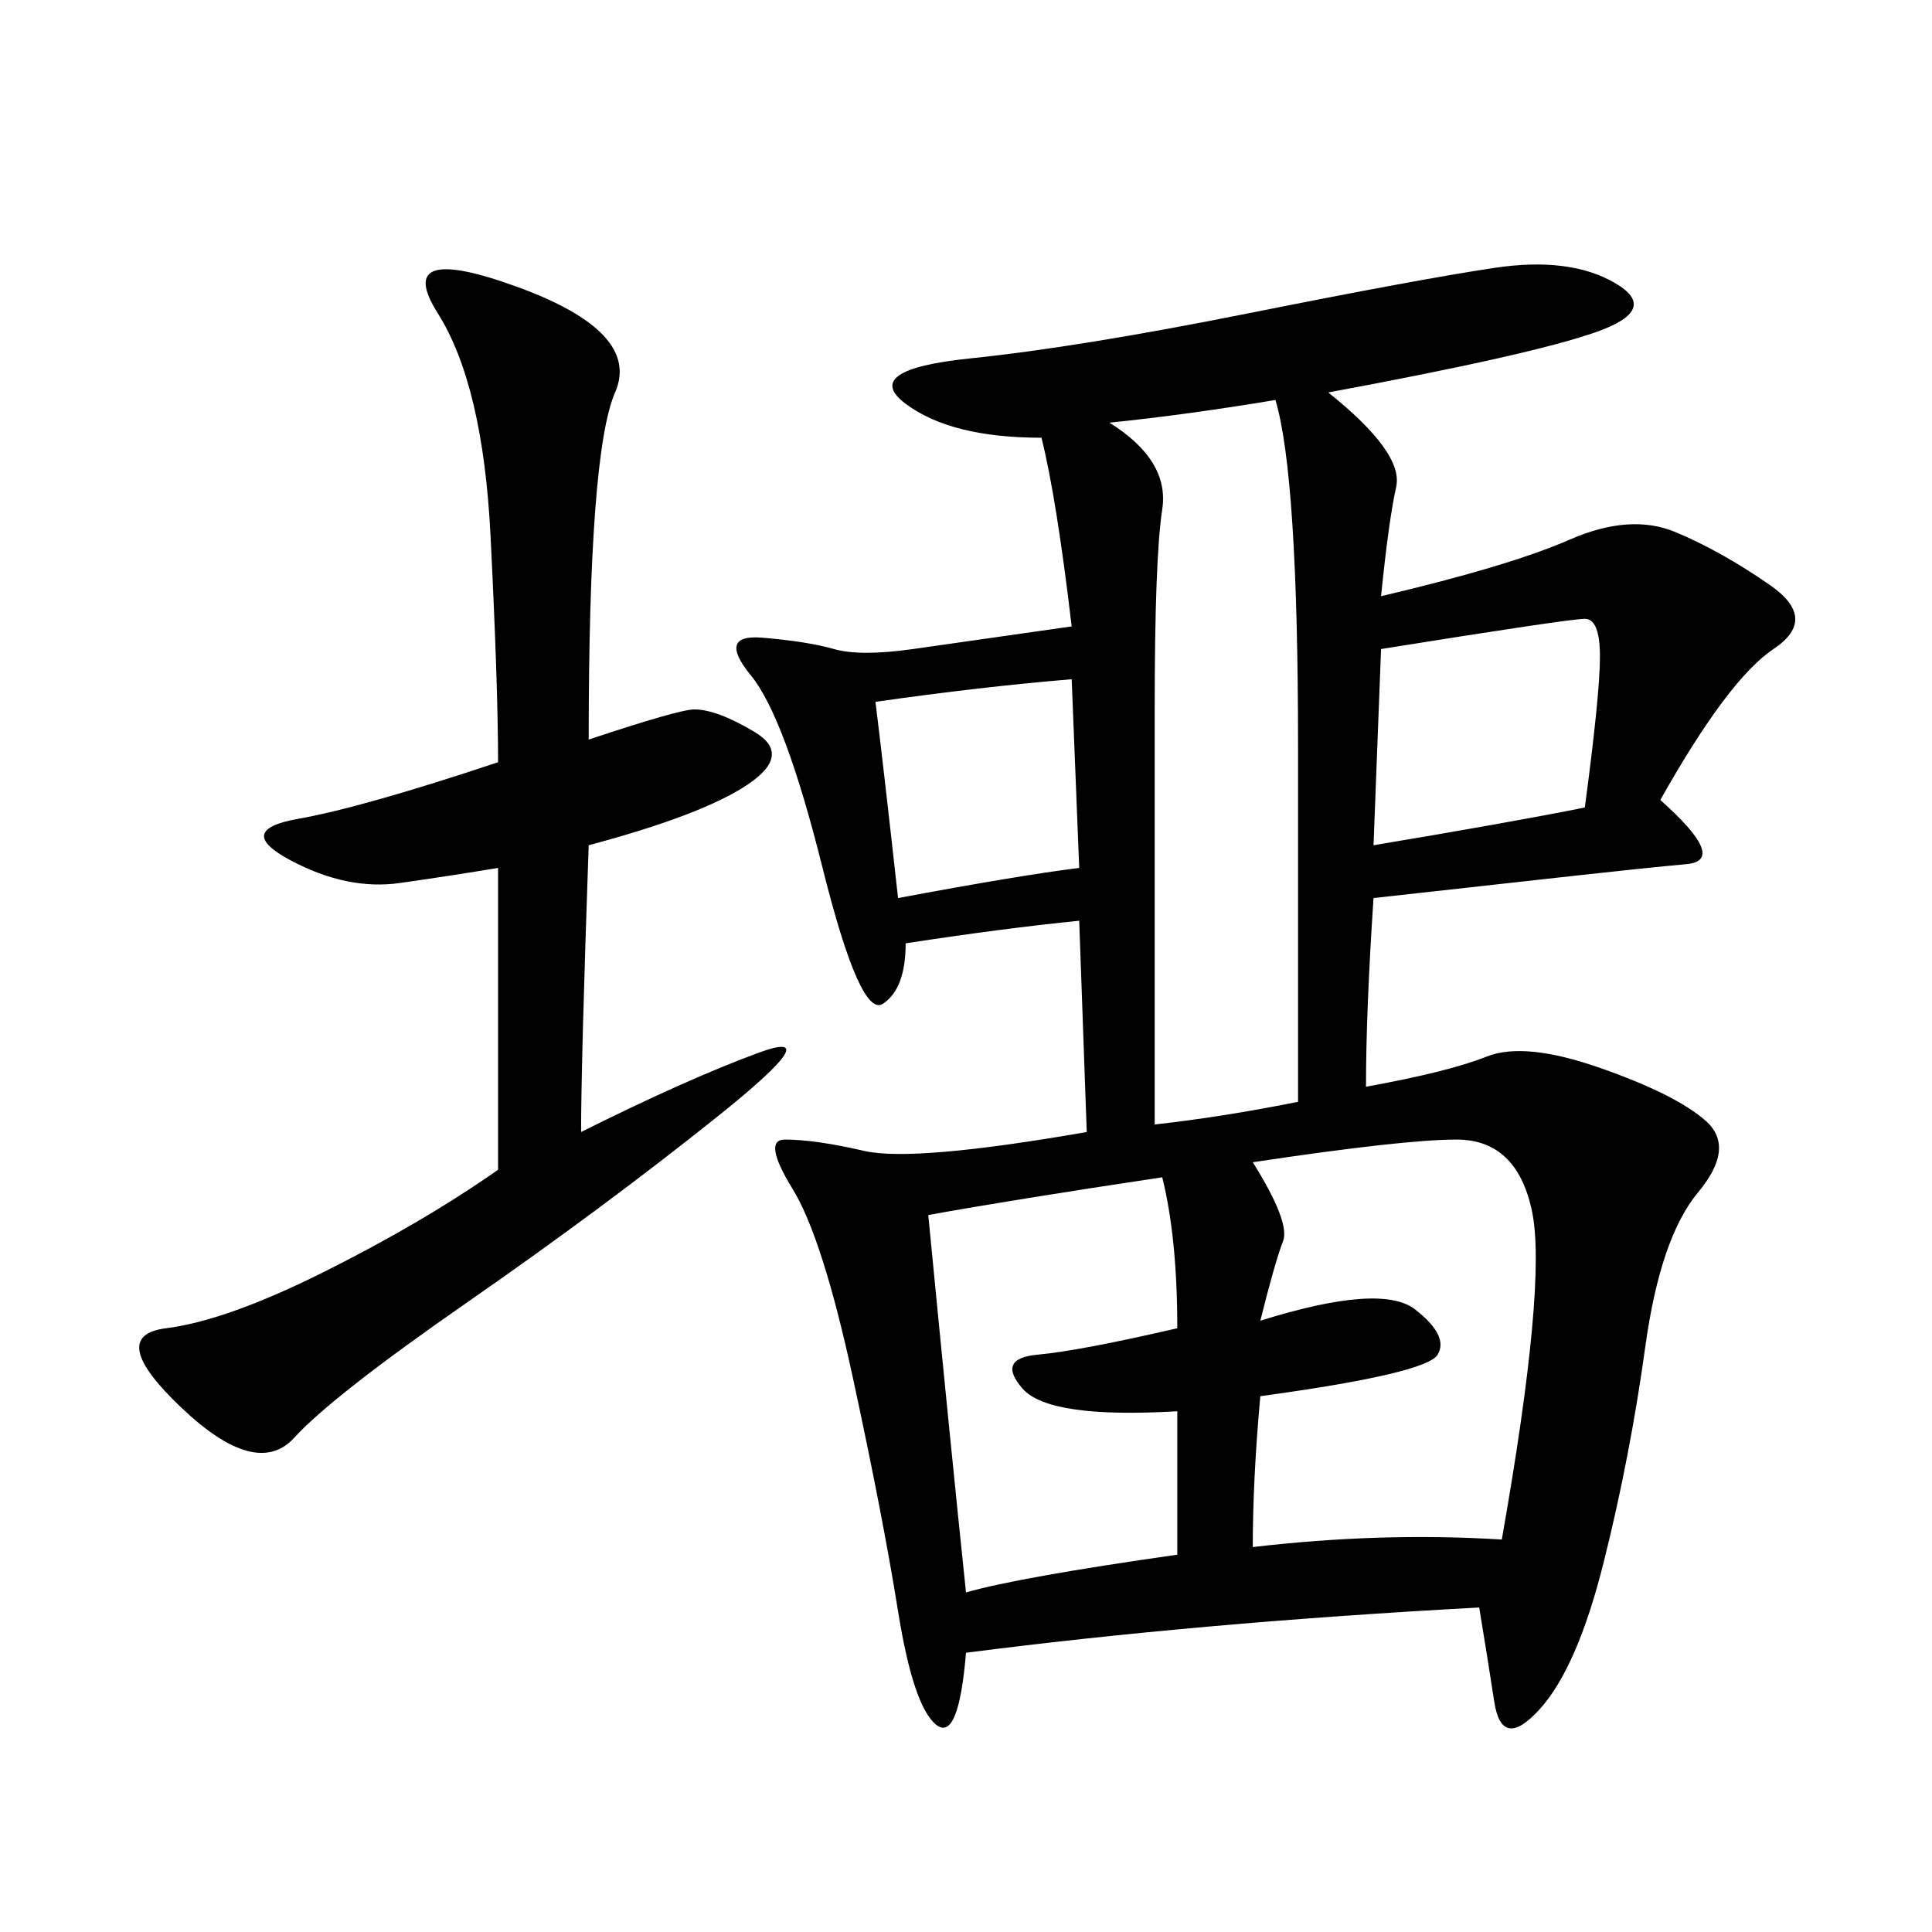 <svg xmlns="http://www.w3.org/2000/svg" xmlns:xlink="http://www.w3.org/1999/xlink" width="300" height="300"><path d="M206.25 60.94Q217.97 70.31 216.80 75.59Q215.63 80.86 214.45 92.58L214.45 92.58Q234.38 87.89 243.75 83.79Q253.13 79.69 260.16 82.62Q267.19 85.55 274.80 90.82Q282.42 96.09 275.39 100.78Q268.36 105.47 257.81 124.22L257.81 124.22Q268.36 133.59 261.91 134.18Q255.47 134.77 244.92 135.94L244.92 135.94L213.28 139.45Q212.11 157.03 212.11 168.75L212.11 168.75Q225 166.41 230.86 164.06Q236.72 161.72 248.44 165.82Q260.16 169.92 264.84 174.02Q269.53 178.13 263.67 185.16Q257.81 192.19 255.47 209.18Q253.13 226.17 249.02 242.58Q244.92 258.98 239.06 265.43Q233.20 271.88 232.03 264.26Q230.86 256.64 229.69 249.61L229.69 249.61Q186.33 251.95 150 256.64L150 256.64Q148.83 270.70 145.31 267.77Q141.80 264.84 139.45 250.20Q137.11 235.55 132.42 213.87Q127.73 192.19 123.05 184.57Q118.36 176.95 121.88 176.95L121.88 176.95Q126.56 176.95 134.18 178.71Q141.80 180.47 168.75 175.78L168.75 175.78L167.58 142.97Q155.86 144.14 140.63 146.48L140.63 146.48Q140.63 153.52 137.11 155.86Q133.59 158.20 127.73 134.77Q121.88 111.33 116.60 104.88Q111.33 98.44 118.36 99.02Q125.39 99.61 129.49 100.78Q133.59 101.95 141.80 100.78L141.80 100.78L166.41 97.27Q164.06 77.34 161.72 67.97L161.72 67.97Q147.66 67.97 140.63 62.70Q133.59 57.42 150.59 55.66Q167.58 53.91 193.95 48.63Q220.31 43.36 232.03 41.60Q243.75 39.84 250.78 43.95Q257.81 48.05 247.85 51.56Q237.89 55.08 206.25 60.94L206.25 60.94ZM90.23 175.78Q106.64 167.58 117.77 163.48Q128.91 159.38 111.33 173.44Q93.75 187.50 72.66 202.15Q51.56 216.80 45.70 223.24Q39.84 229.69 28.13 218.55Q16.41 207.42 25.78 206.25Q35.16 205.08 50.39 197.46Q65.63 189.84 77.34 181.64L77.34 181.64L77.34 134.77Q70.31 135.94 62.11 137.11Q53.91 138.28 45.12 133.59Q36.33 128.91 46.29 127.15Q56.25 125.39 77.34 118.36L77.34 118.36Q77.34 106.64 76.17 83.20Q75 59.77 67.97 48.63Q60.94 37.50 80.27 44.53Q99.61 51.56 95.51 60.94Q91.41 70.31 91.41 114.84L91.41 114.84Q105.47 110.16 107.81 110.16L107.81 110.16Q111.33 110.16 117.19 113.67Q123.05 117.19 116.02 121.88Q108.98 126.56 91.41 131.25L91.41 131.25Q90.23 165.23 90.23 175.78L90.23 175.78ZM172.27 65.63Q181.64 71.48 180.47 79.10Q179.30 86.72 179.30 110.16L179.30 110.16L179.30 174.61Q189.84 173.44 201.56 171.09L201.56 171.09L201.56 116.02Q201.56 73.83 198.05 62.11L198.05 62.11Q183.98 64.45 172.27 65.63L172.27 65.63ZM194.53 180.47Q200.39 189.84 199.22 192.77Q198.05 195.70 195.70 205.08L195.70 205.08Q214.45 199.22 219.73 203.32Q225 207.42 223.24 210.35Q221.48 213.28 195.70 216.80L195.70 216.80Q194.53 229.69 194.53 240.23L194.53 240.23Q214.45 237.89 233.20 239.06L233.20 239.06Q240.23 199.22 237.89 188.09Q235.55 176.95 226.17 176.95L226.17 176.95Q217.97 176.95 194.53 180.47L194.53 180.47ZM144.14 188.67Q147.66 225 150 247.27L150 247.27Q158.20 244.92 182.81 241.41L182.81 241.41L182.81 219.14Q162.89 220.31 158.79 215.63Q154.69 210.94 161.13 210.35Q167.58 209.77 182.81 206.25L182.81 206.25Q182.81 192.19 180.47 182.81L180.47 182.81Q157.03 186.33 144.14 188.67L144.14 188.67ZM214.45 100.78L213.28 131.25Q234.38 127.73 246.09 125.39L246.09 125.39Q248.44 107.81 248.44 101.95L248.44 101.95Q248.44 96.09 246.09 96.09L246.09 96.09Q243.75 96.09 214.45 100.78L214.45 100.78ZM135.94 108.98Q137.11 118.36 139.45 139.45L139.45 139.45Q158.20 135.94 167.58 134.77L167.58 134.77L166.41 105.47Q152.34 106.64 135.94 108.98L135.94 108.98Z"/></svg>